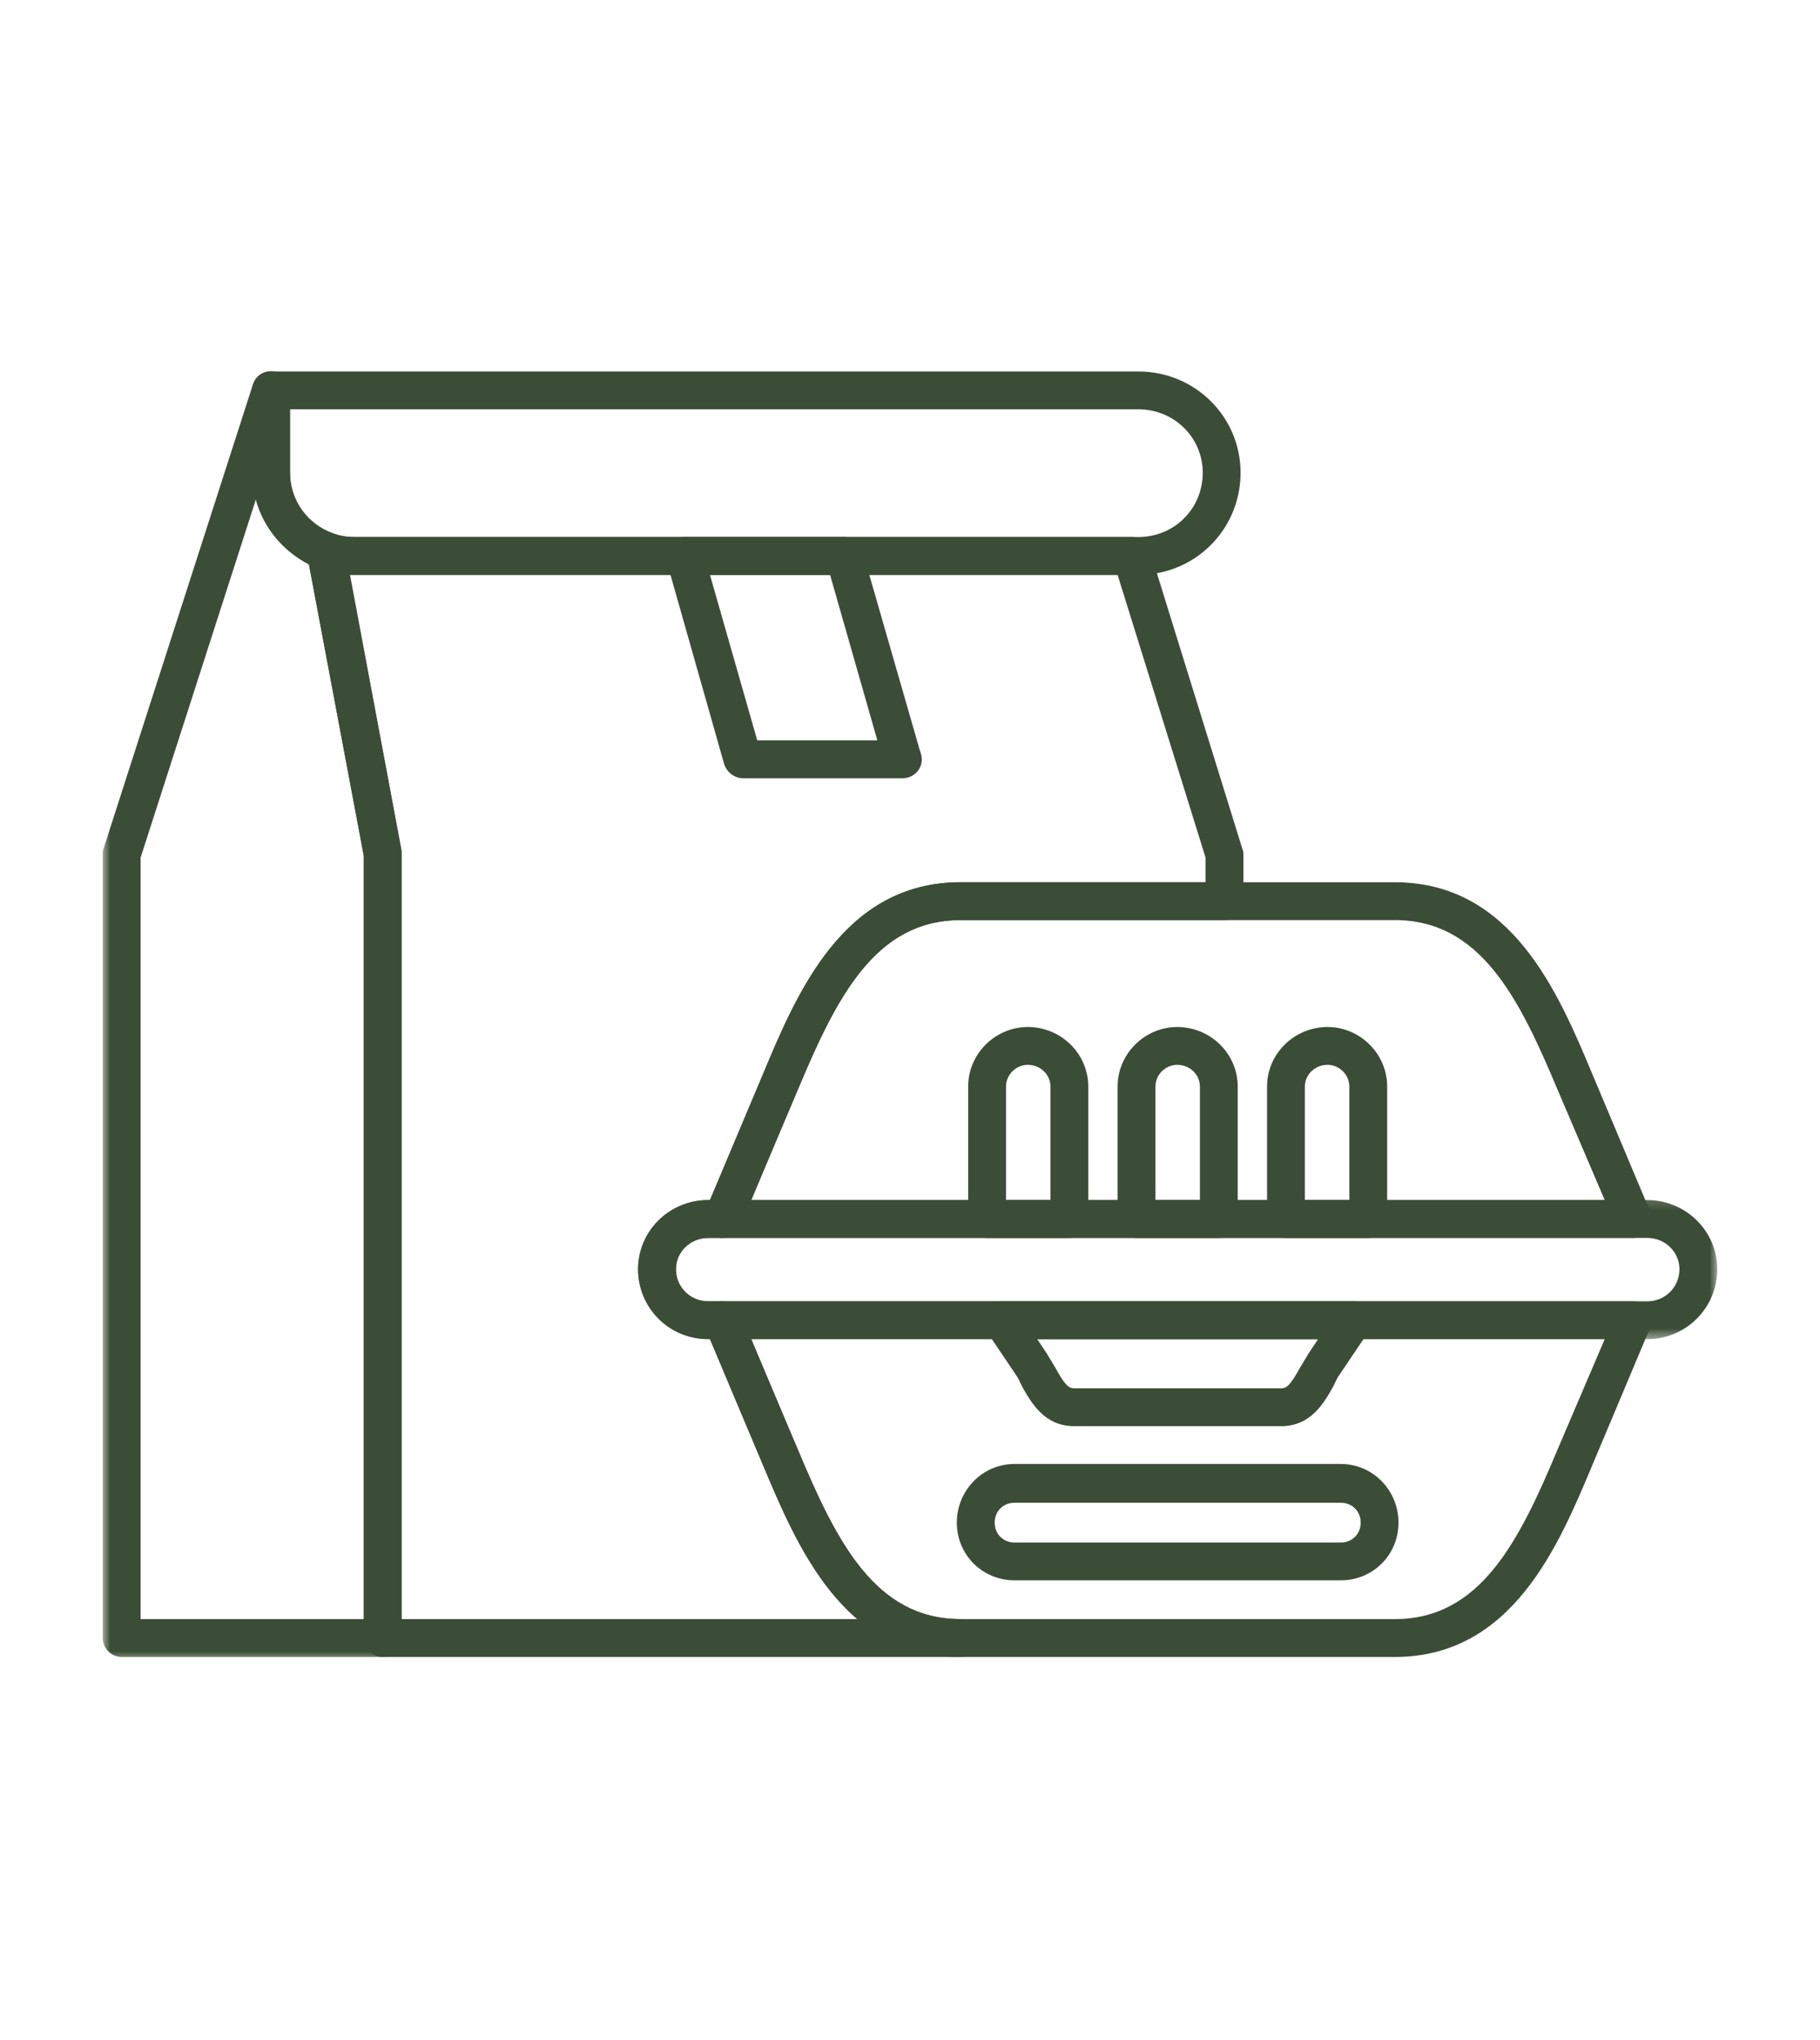 <svg width="124" height="139" viewBox="0 0 124 139" fill="none" xmlns="http://www.w3.org/2000/svg">
<path fill-rule="evenodd" clip-rule="evenodd" d="M65.447 112.883H26.075C25.365 112.883 24.785 112.304 24.785 111.594V58.302L20.92 37.745C20.854 37.295 21.047 36.842 21.37 36.522C21.757 36.262 22.207 36.135 22.659 36.328C23.11 36.522 23.626 36.585 24.142 36.585H77.111C77.627 36.585 78.141 36.972 78.337 37.488L84.651 57.852C84.715 57.979 84.715 58.109 84.715 58.238V61.394C84.715 62.104 84.135 62.683 83.426 62.683H65.447C59.649 62.683 57.007 67.904 54.365 74.218L50.433 83.563C50.174 84.014 49.724 84.336 49.208 84.336H48.242C47.018 84.336 46.052 85.303 46.052 86.462C46.052 87.686 47.018 88.654 48.242 88.654H49.208C49.724 88.654 50.174 88.975 50.433 89.427L54.365 98.77C57.007 105.087 59.649 110.305 65.447 110.305C66.156 110.305 66.736 110.885 66.736 111.594C66.736 112.304 66.156 112.883 65.447 112.883ZM27.364 110.305H58.423C55.265 107.599 53.462 103.281 51.98 99.802L48.371 91.231H48.242C45.599 91.231 43.473 89.105 43.473 86.462C43.473 83.884 45.599 81.758 48.242 81.758H48.371L51.98 73.188C54.299 67.645 57.457 60.105 65.447 60.105H82.139V58.431L76.145 39.164H24.142C24.012 39.164 23.949 39.164 23.819 39.164L27.364 57.979C27.364 58.045 27.364 58.109 27.364 58.238V110.305Z" fill="#3B4D36"/>
<mask id="mask0_85_352" style="mask-type:luminance" maskUnits="userSpaceOnUse" x="7" y="25" width="21" height="89">
<path d="M7 25H27.445V113.272H7V25Z" fill="white"/>
</mask>
<g mask="url(#mask0_85_352)">
<path fill-rule="evenodd" clip-rule="evenodd" d="M26.075 112.883H8.289C7.58 112.883 7 112.303 7 111.594V58.238C7 58.045 7 57.915 7.064 57.785L17.246 26.146C17.439 25.566 18.085 25.18 18.664 25.307C19.308 25.373 19.758 25.953 19.758 26.596V32.203C19.758 34.072 20.92 35.682 22.659 36.328C23.11 36.455 23.369 36.842 23.496 37.294L27.364 57.979C27.364 58.045 27.364 58.108 27.364 58.238V111.594C27.364 112.303 26.784 112.883 26.075 112.883ZM9.578 110.305H24.785V58.301L21.047 38.454C19.308 37.551 17.955 35.941 17.439 34.007L9.578 58.431V110.305Z" fill="#3B4D36"/>
</g>
<path fill-rule="evenodd" clip-rule="evenodd" d="M77.562 39.164H24.142C20.34 39.164 17.182 36.069 17.182 32.204V26.597C17.182 25.887 17.762 25.308 18.471 25.308H77.562C81.429 25.308 84.522 28.402 84.522 32.204C84.522 36.069 81.429 39.164 77.562 39.164ZM19.758 27.886V32.204C19.758 34.653 21.757 36.585 24.142 36.585H77.562C80.01 36.585 81.945 34.653 81.945 32.204C81.945 29.819 80.01 27.886 77.562 27.886H19.758Z" fill="#3B4D36"/>
<path fill-rule="evenodd" clip-rule="evenodd" d="M61.516 53.018H50.627C50.047 53.018 49.531 52.631 49.337 52.052L45.406 38.197C45.279 37.809 45.342 37.422 45.599 37.102C45.859 36.779 46.245 36.585 46.632 36.585H57.521C58.101 36.585 58.617 36.972 58.746 37.488L62.678 51.149C62.741 51.342 62.805 51.535 62.805 51.729C62.805 52.438 62.225 53.018 61.516 53.018ZM51.593 50.44H59.776L56.554 39.164H48.371L51.593 50.44Z" fill="#3B4D36"/>
<mask id="mask1_85_352" style="mask-type:luminance" maskUnits="userSpaceOnUse" x="43" y="81" width="74" height="11">
<path d="M43.188 81.225H117V91.345H43.188V81.225Z" fill="white"/>
</mask>
<g mask="url(#mask1_85_352)">
<path fill-rule="evenodd" clip-rule="evenodd" d="M112.232 91.231H48.242C45.599 91.231 43.473 89.105 43.473 86.463C43.473 83.884 45.599 81.758 48.242 81.758H112.232C114.874 81.758 117 83.884 117 86.463C117 89.105 114.874 91.231 112.232 91.231ZM48.242 84.337C47.018 84.337 46.052 85.303 46.052 86.463C46.052 87.686 47.018 88.655 48.242 88.655H112.232C113.455 88.655 114.424 87.686 114.424 86.463C114.424 85.303 113.455 84.337 112.232 84.337H48.242Z" fill="#3B4D36"/>
</g>
<path fill-rule="evenodd" clip-rule="evenodd" d="M95.026 112.884H65.447C57.457 112.884 54.299 105.344 51.98 99.802L48.048 90.457C47.855 90.071 47.921 89.555 48.178 89.234C48.371 88.848 48.758 88.654 49.208 88.654H111.266C111.652 88.654 112.102 88.848 112.296 89.234C112.555 89.555 112.618 90.071 112.425 90.457L108.494 99.802C106.175 105.344 103.016 112.884 95.026 112.884ZM51.143 91.231L54.365 98.77C57.007 105.087 59.649 110.305 65.447 110.305H95.026C100.827 110.305 103.469 105.087 106.111 98.77L109.333 91.231H51.143Z" fill="#3B4D36"/>
<path fill-rule="evenodd" clip-rule="evenodd" d="M111.266 84.336H49.208C48.758 84.336 48.371 84.143 48.178 83.757C47.921 83.37 47.855 82.918 48.048 82.531L51.98 73.188C54.299 67.645 57.457 60.105 65.447 60.105H95.026C103.016 60.105 106.175 67.645 108.494 73.188L112.425 82.531C112.618 82.918 112.555 83.37 112.296 83.757C112.102 84.143 111.716 84.336 111.266 84.336ZM51.143 81.758H109.333L106.111 74.218C103.469 67.904 100.827 62.683 95.026 62.683H65.447C59.649 62.683 57.007 67.904 54.365 74.218L51.143 81.758Z" fill="#3B4D36"/>
<path fill-rule="evenodd" clip-rule="evenodd" d="M87.293 97.16H73.18C71.184 97.16 70.281 95.612 69.635 94.452C69.508 94.195 69.378 93.873 69.185 93.616L67.186 90.651C66.93 90.264 66.93 89.748 67.123 89.362C67.382 88.911 67.769 88.654 68.282 88.654H92.191C92.707 88.654 93.094 88.911 93.351 89.362C93.544 89.748 93.544 90.264 93.287 90.651L91.288 93.616C91.095 93.873 90.965 94.195 90.838 94.452C90.192 95.612 89.29 97.16 87.293 97.16ZM70.668 91.231L71.311 92.197C71.504 92.52 71.698 92.843 71.891 93.163C72.537 94.325 72.793 94.582 73.18 94.582H87.293C87.68 94.582 87.937 94.325 88.582 93.163C88.776 92.843 88.969 92.52 89.162 92.197L89.806 91.231H70.668Z" fill="#3B4D36"/>
<path fill-rule="evenodd" clip-rule="evenodd" d="M91.352 107.663H69.121C66.93 107.663 65.19 105.924 65.19 103.732C65.19 101.542 66.93 99.737 69.121 99.737H91.352C93.544 99.737 95.283 101.542 95.283 103.732C95.283 105.924 93.544 107.663 91.352 107.663ZM69.121 102.379C68.348 102.379 67.769 102.959 67.769 103.732C67.769 104.507 68.348 105.087 69.121 105.087H91.352C92.127 105.087 92.707 104.507 92.707 103.732C92.707 102.959 92.127 102.379 91.352 102.379H69.121Z" fill="#3B4D36"/>
<path fill-rule="evenodd" clip-rule="evenodd" d="M72.859 84.337H67.252C66.543 84.337 65.963 83.757 65.963 83.048V74.025C65.963 71.77 67.832 69.967 70.024 69.967C72.277 69.967 74.146 71.77 74.146 74.025V83.048C74.146 83.757 73.567 84.337 72.859 84.337ZM68.542 81.758H71.57V74.025C71.57 73.189 70.861 72.543 70.024 72.543C69.249 72.543 68.542 73.189 68.542 74.025V81.758Z" fill="#3B4D36"/>
<path fill-rule="evenodd" clip-rule="evenodd" d="M83.039 84.337H77.434C76.725 84.337 76.145 83.757 76.145 83.048V74.025C76.145 71.77 78.014 69.967 80.204 69.967C82.459 69.967 84.328 71.77 84.328 74.025V83.048C84.328 83.757 83.749 84.337 83.039 84.337ZM78.723 81.758H81.752V74.025C81.752 73.189 81.043 72.543 80.204 72.543C79.431 72.543 78.723 73.189 78.723 74.025V81.758Z" fill="#3B4D36"/>
<path fill-rule="evenodd" clip-rule="evenodd" d="M93.221 84.337H87.616C86.907 84.337 86.327 83.757 86.327 83.048V74.025C86.327 71.77 88.196 69.967 90.452 69.967C92.641 69.967 94.51 71.77 94.51 74.025V83.048C94.51 83.757 93.93 84.337 93.221 84.337ZM88.903 81.758H91.932V74.025C91.932 73.189 91.225 72.543 90.452 72.543C89.613 72.543 88.903 73.189 88.903 74.025V81.758Z" fill="#3B4D36"/>
</svg>
